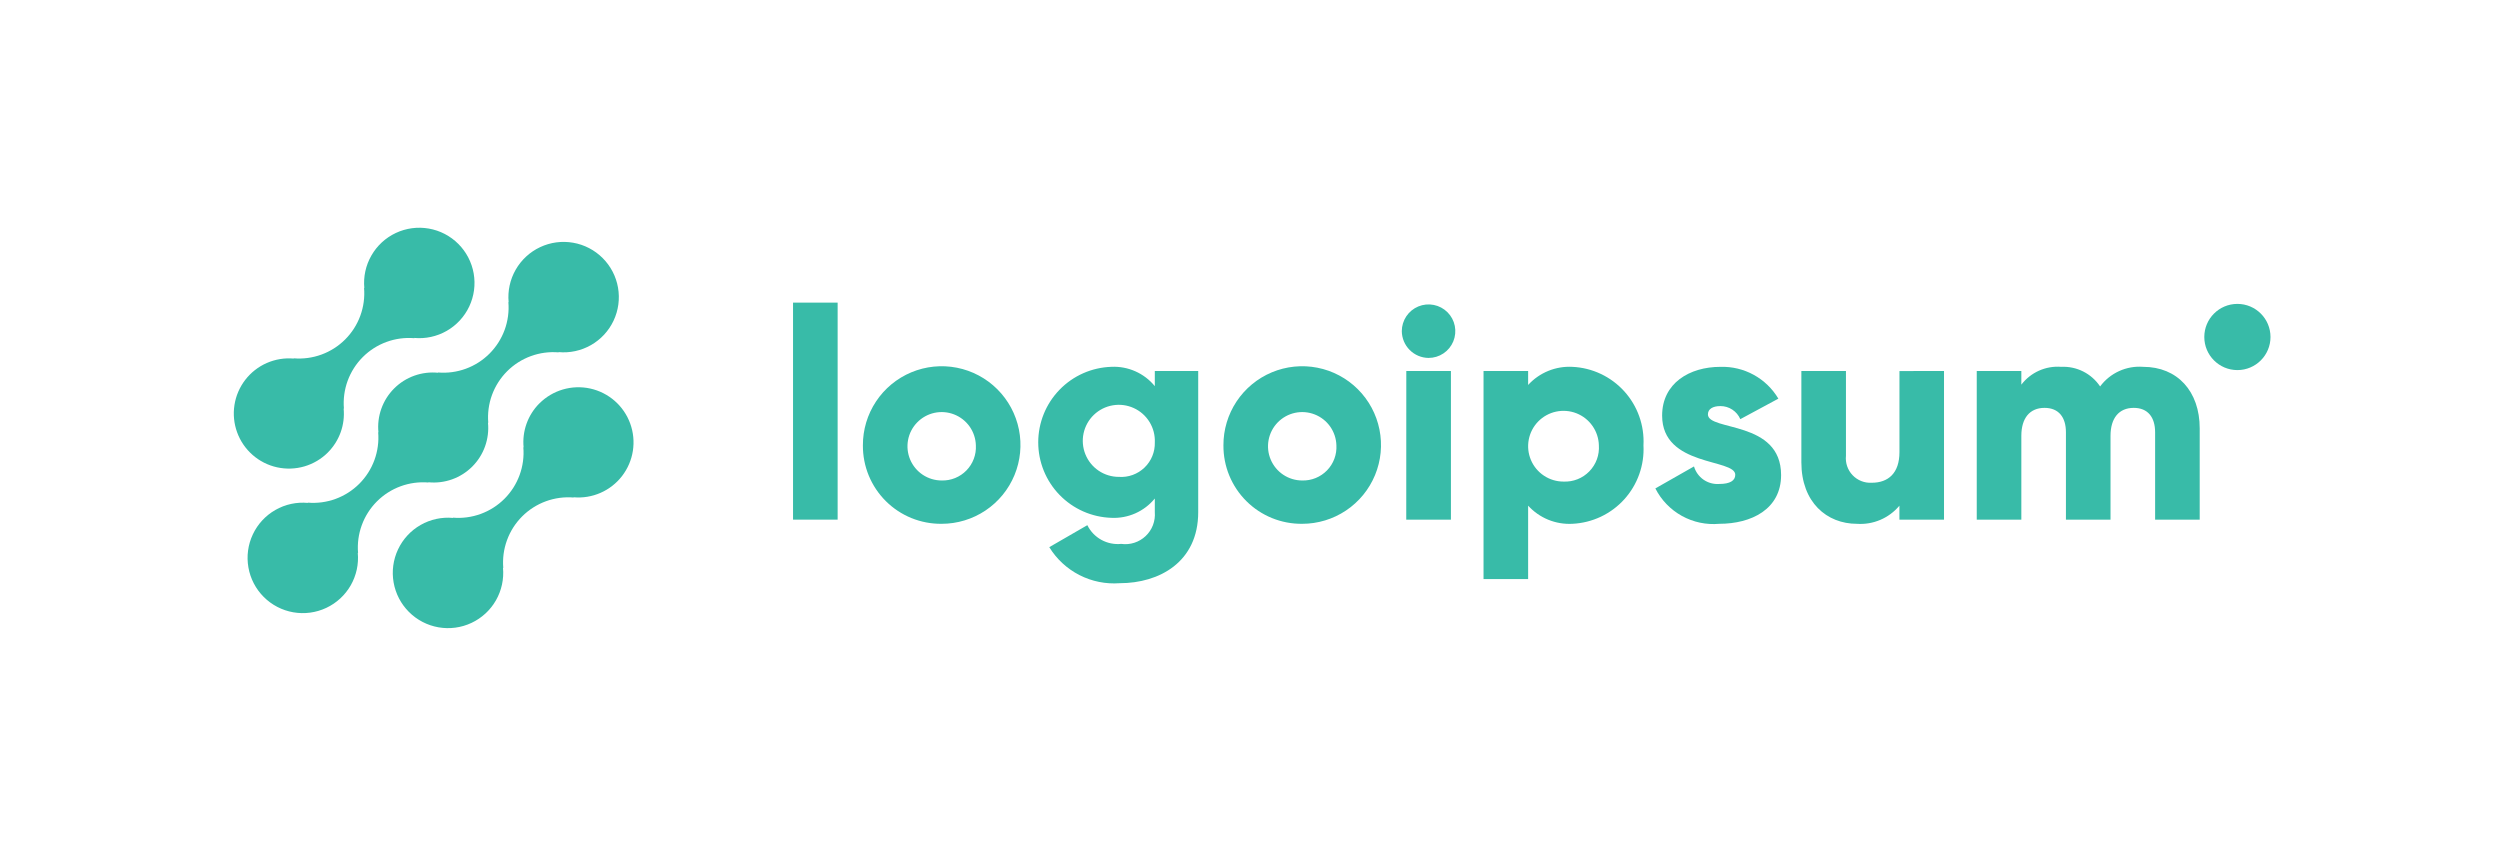 <svg width="222" height="76" viewBox="0 0 222 76" fill="none" xmlns="http://www.w3.org/2000/svg">
<g filter="url(#filter0_d_3_3763)">
<path d="M47.891 25.828C47.385 26.336 46.998 26.95 46.757 27.625C46.516 28.3 46.427 29.02 46.496 29.733L46.472 29.709C46.543 30.549 46.43 31.394 46.14 32.186C45.851 32.977 45.392 33.696 44.796 34.292C44.2 34.888 43.481 35.347 42.69 35.636C41.898 35.926 41.053 36.039 40.213 35.968L40.237 35.992C39.233 35.898 38.224 36.117 37.348 36.618C36.472 37.119 35.772 37.878 35.344 38.791C34.915 39.704 34.778 40.728 34.953 41.721C35.127 42.715 35.603 43.631 36.317 44.344C37.031 45.057 37.947 45.533 38.941 45.706C39.935 45.879 40.958 45.742 41.871 45.312C42.784 44.883 43.542 44.182 44.042 43.306C44.542 42.43 44.76 41.42 44.665 40.416L44.691 40.44C44.62 39.6 44.733 38.755 45.023 37.964C45.312 37.172 45.771 36.453 46.367 35.857C46.963 35.261 47.681 34.803 48.473 34.513C49.264 34.224 50.11 34.11 50.949 34.181L50.924 34.157C51.745 34.231 52.571 34.096 53.325 33.766C54.08 33.436 54.739 32.92 55.242 32.267C55.744 31.614 56.074 30.845 56.2 30.031C56.326 29.216 56.244 28.384 55.962 27.609C55.681 26.835 55.208 26.144 54.589 25.601C53.969 25.058 53.222 24.68 52.418 24.503C51.613 24.325 50.777 24.354 49.986 24.585C49.196 24.817 48.476 25.244 47.895 25.828H47.891Z" fill="#38BBA8"/>
</g>
<g filter="url(#filter1_d_3_3763)">
<path d="M38.055 32.848L38.03 32.824C38.743 32.896 39.464 32.809 40.14 32.568C40.816 32.327 41.43 31.939 41.937 31.432C42.444 30.925 42.833 30.311 43.074 29.636C43.315 28.96 43.404 28.239 43.332 27.526L43.358 27.55C43.287 26.71 43.4 25.865 43.689 25.073C43.979 24.282 44.438 23.563 45.033 22.967C45.629 22.371 46.348 21.912 47.14 21.623C47.931 21.333 48.776 21.22 49.616 21.291L49.591 21.267C50.596 21.361 51.605 21.143 52.481 20.643C53.357 20.143 54.058 19.384 54.487 18.471C54.917 17.558 55.054 16.535 54.88 15.541C54.707 14.547 54.231 13.63 53.517 12.917C52.804 12.203 51.887 11.727 50.893 11.554C49.899 11.38 48.876 11.517 47.963 11.947C47.05 12.376 46.291 13.076 45.791 13.953C45.29 14.829 45.072 15.838 45.167 16.843L45.143 16.818C45.214 17.657 45.101 18.503 44.812 19.294C44.522 20.086 44.063 20.805 43.468 21.401C42.872 21.997 42.153 22.456 41.361 22.745C40.569 23.034 39.724 23.147 38.884 23.076L38.908 23.102C38.194 23.03 37.474 23.117 36.798 23.358C36.122 23.599 35.508 23.987 35.001 24.494C34.493 25.001 34.105 25.615 33.864 26.29C33.622 26.966 33.534 27.686 33.606 28.4L33.582 28.376C33.652 29.216 33.539 30.061 33.249 30.853C32.96 31.644 32.501 32.363 31.905 32.959C31.309 33.554 30.59 34.013 29.799 34.303C29.008 34.592 28.163 34.706 27.323 34.635L27.347 34.659C26.342 34.565 25.333 34.782 24.457 35.283C23.58 35.783 22.88 36.542 22.451 37.455C22.021 38.368 21.884 39.391 22.058 40.385C22.231 41.379 22.707 42.296 23.421 43.009C24.134 43.723 25.05 44.199 26.044 44.372C27.038 44.546 28.062 44.409 28.975 43.979C29.888 43.55 30.647 42.849 31.147 41.973C31.647 41.097 31.865 40.088 31.771 39.083L31.796 39.107C31.725 38.267 31.839 37.422 32.128 36.63C32.417 35.839 32.876 35.12 33.472 34.524C34.068 33.928 34.787 33.469 35.578 33.18C36.37 32.891 37.215 32.777 38.055 32.848Z" fill="#38BBA8"/>
</g>
<g filter="url(#filter2_d_3_3763)">
<path d="M29.122 30.172C29.627 29.663 30.014 29.05 30.255 28.375C30.496 27.7 30.584 26.98 30.515 26.266L30.54 26.29C30.469 25.45 30.583 24.605 30.872 23.813C31.162 23.021 31.621 22.302 32.217 21.706C32.813 21.11 33.532 20.652 34.324 20.363C35.116 20.073 35.962 19.96 36.802 20.032L36.776 20.008C37.781 20.102 38.789 19.884 39.665 19.383C40.541 18.883 41.241 18.125 41.67 17.212C42.1 16.299 42.237 15.276 42.063 14.282C41.889 13.289 41.413 12.373 40.7 11.66C39.987 10.946 39.071 10.47 38.078 10.297C37.084 10.123 36.061 10.26 35.148 10.689C34.235 11.118 33.477 11.819 32.977 12.695C32.476 13.57 32.258 14.579 32.352 15.584L32.328 15.56C32.399 16.399 32.286 17.245 31.996 18.036C31.707 18.828 31.248 19.546 30.652 20.142C30.056 20.738 29.338 21.197 28.546 21.486C27.755 21.776 26.909 21.889 26.07 21.818L26.094 21.842C25.273 21.769 24.447 21.904 23.692 22.234C22.938 22.564 22.279 23.08 21.777 23.733C21.274 24.386 20.945 25.156 20.819 25.97C20.693 26.784 20.775 27.617 21.057 28.391C21.338 29.165 21.811 29.856 22.431 30.399C23.05 30.942 23.797 31.32 24.602 31.497C25.406 31.674 26.242 31.646 27.033 31.415C27.823 31.183 28.543 30.755 29.124 30.172H29.122Z" fill="#38BBA8"/>
</g>
<g filter="url(#filter3_d_3_3763)">
<path d="M70.422 16.873H74.382V36.144H70.422V16.873Z" fill="#38BBA8"/>
</g>
<g filter="url(#filter4_d_3_3763)">
<path d="M76.625 29.546C76.62 28.161 77.025 26.805 77.791 25.651C78.556 24.497 79.647 23.596 80.924 23.062C82.202 22.528 83.61 22.386 84.969 22.652C86.328 22.919 87.577 23.583 88.558 24.561C89.539 25.538 90.208 26.784 90.481 28.142C90.753 29.5 90.616 30.908 90.087 32.188C89.559 33.468 88.662 34.562 87.511 35.332C86.36 36.102 85.006 36.514 83.621 36.514C82.702 36.524 81.79 36.351 80.938 36.005C80.086 35.659 79.312 35.146 78.661 34.498C78.01 33.849 77.494 33.077 77.144 32.227C76.795 31.376 76.618 30.465 76.625 29.546ZM86.657 29.546C86.641 28.948 86.448 28.37 86.105 27.881C85.761 27.393 85.281 27.017 84.725 26.8C84.168 26.583 83.561 26.535 82.977 26.661C82.394 26.788 81.86 27.084 81.444 27.512C81.028 27.94 80.746 28.481 80.636 29.068C80.526 29.655 80.591 30.261 80.823 30.811C81.055 31.361 81.445 31.831 81.942 32.161C82.44 32.491 83.024 32.667 83.621 32.667C84.03 32.678 84.437 32.604 84.816 32.45C85.195 32.295 85.538 32.065 85.823 31.771C86.108 31.478 86.33 31.129 86.473 30.746C86.617 30.363 86.68 29.954 86.657 29.546Z" fill="#38BBA8"/>
</g>
<g filter="url(#filter5_d_3_3763)">
<path d="M106.401 22.946V35.479C106.401 39.914 102.943 41.788 99.432 41.788C98.196 41.881 96.958 41.631 95.855 41.067C94.751 40.502 93.824 39.645 93.176 38.588L96.555 36.635C96.827 37.186 97.261 37.64 97.799 37.937C98.337 38.234 98.953 38.36 99.564 38.298C99.954 38.352 100.352 38.318 100.728 38.197C101.103 38.077 101.447 37.873 101.734 37.602C102.02 37.331 102.242 36.999 102.383 36.63C102.523 36.262 102.579 35.867 102.547 35.474V34.267C102.083 34.834 101.493 35.285 100.823 35.583C100.154 35.881 99.424 36.018 98.692 35.983C96.95 35.928 95.298 35.198 94.086 33.946C92.873 32.695 92.195 31.021 92.195 29.278C92.195 27.536 92.873 25.862 94.086 24.61C95.298 23.359 96.95 22.629 98.692 22.574C99.424 22.539 100.154 22.676 100.823 22.974C101.493 23.272 102.083 23.722 102.547 24.29V22.943L106.401 22.946ZM102.548 29.28C102.575 28.642 102.409 28.011 102.074 27.467C101.739 26.923 101.248 26.492 100.666 26.23C100.084 25.967 99.436 25.885 98.807 25.994C98.177 26.102 97.595 26.396 97.134 26.839C96.673 27.282 96.356 27.852 96.222 28.476C96.088 29.101 96.144 29.751 96.383 30.343C96.622 30.936 97.032 31.443 97.562 31.8C98.091 32.157 98.716 32.348 99.355 32.347C99.771 32.376 100.188 32.318 100.58 32.176C100.972 32.033 101.33 31.811 101.631 31.522C101.932 31.233 102.169 30.884 102.327 30.498C102.485 30.112 102.56 29.697 102.548 29.28Z" fill="#38BBA8"/>
</g>
<g filter="url(#filter6_d_3_3763)">
<path d="M108.641 29.546C108.635 28.161 109.041 26.805 109.806 25.651C110.572 24.497 111.662 23.596 112.94 23.062C114.218 22.528 115.625 22.386 116.984 22.652C118.343 22.919 119.593 23.583 120.574 24.561C121.555 25.538 122.224 26.784 122.496 28.142C122.769 29.5 122.632 30.908 122.103 32.188C121.574 33.468 120.678 34.562 119.527 35.332C118.375 36.102 117.022 36.514 115.637 36.514C114.718 36.524 113.805 36.351 112.954 36.005C112.102 35.659 111.328 35.146 110.677 34.498C110.025 33.849 109.51 33.077 109.16 32.227C108.811 31.376 108.634 30.465 108.641 29.546ZM118.673 29.546C118.656 28.948 118.464 28.37 118.121 27.881C117.777 27.393 117.297 27.017 116.741 26.8C116.184 26.583 115.576 26.535 114.993 26.661C114.409 26.788 113.876 27.084 113.459 27.512C113.043 27.94 112.762 28.481 112.652 29.068C112.541 29.655 112.606 30.261 112.839 30.811C113.071 31.361 113.46 31.831 113.958 32.161C114.456 32.491 115.04 32.667 115.637 32.667C116.046 32.678 116.453 32.604 116.831 32.45C117.211 32.295 117.553 32.065 117.839 31.771C118.124 31.478 118.345 31.129 118.489 30.746C118.632 30.363 118.695 29.954 118.673 29.546Z" fill="#38BBA8"/>
</g>
<g filter="url(#filter7_d_3_3763)">
<path d="M124.48 19.408C124.48 18.938 124.62 18.479 124.881 18.088C125.142 17.698 125.513 17.393 125.947 17.213C126.381 17.033 126.859 16.986 127.32 17.078C127.781 17.17 128.204 17.396 128.537 17.728C128.869 18.06 129.095 18.484 129.187 18.945C129.278 19.406 129.231 19.883 129.052 20.317C128.872 20.752 128.567 21.123 128.176 21.384C127.786 21.645 127.326 21.784 126.856 21.784C126.228 21.778 125.628 21.526 125.183 21.081C124.739 20.637 124.487 20.036 124.48 19.408ZM124.88 22.946H128.842V36.146H124.875L124.88 22.946Z" fill="#38BBA8"/>
</g>
<g filter="url(#filter8_d_3_3763)">
<path d="M145.94 29.545C145.985 30.417 145.858 31.29 145.565 32.113C145.273 32.936 144.82 33.693 144.234 34.341C143.648 34.989 142.939 35.514 142.149 35.887C141.359 36.259 140.503 36.472 139.63 36.513C138.896 36.553 138.163 36.429 137.483 36.151C136.803 35.872 136.193 35.446 135.698 34.902V41.424H131.738V22.945H135.698V24.185C136.193 23.642 136.803 23.216 137.483 22.938C138.163 22.659 138.897 22.536 139.63 22.576C140.503 22.616 141.359 22.829 142.149 23.202C142.94 23.575 143.648 24.1 144.235 24.748C144.821 25.396 145.274 26.153 145.566 26.976C145.859 27.799 145.986 28.672 145.94 29.545ZM141.98 29.545C141.964 28.927 141.767 28.328 141.412 27.822C141.058 27.315 140.562 26.925 139.987 26.699C139.411 26.474 138.782 26.423 138.178 26.553C137.574 26.683 137.022 26.988 136.59 27.43C136.159 27.873 135.867 28.433 135.753 29.04C135.638 29.647 135.705 30.275 135.945 30.844C136.185 31.414 136.588 31.9 137.103 32.241C137.617 32.583 138.222 32.765 138.84 32.765C139.264 32.784 139.687 32.713 140.082 32.557C140.477 32.401 140.835 32.163 141.131 31.858C141.427 31.554 141.656 31.191 141.803 30.793C141.949 30.394 142.009 29.969 141.98 29.545Z" fill="#38BBA8"/>
</g>
<g filter="url(#filter9_d_3_3763)">
<path d="M158.161 32.184C158.161 35.22 155.523 36.514 152.672 36.514C151.52 36.618 150.364 36.374 149.352 35.814C148.34 35.254 147.519 34.404 146.996 33.372L150.427 31.419C150.566 31.895 150.864 32.31 151.271 32.594C151.679 32.877 152.172 33.012 152.667 32.976C153.616 32.976 154.092 32.685 154.092 32.159C154.092 30.706 147.597 31.472 147.597 26.905C147.597 24.027 150.027 22.576 152.772 22.576C153.804 22.544 154.825 22.788 155.731 23.285C156.636 23.782 157.392 24.512 157.919 25.4L154.54 27.221C154.392 26.876 154.145 26.581 153.831 26.375C153.516 26.168 153.148 26.059 152.772 26.06C152.085 26.06 151.663 26.327 151.663 26.799C151.668 28.304 158.161 27.3 158.161 32.184Z" fill="#38BBA8"/>
</g>
<g filter="url(#filter10_d_3_3763)">
<path d="M172.628 22.945V36.145H168.668V34.904C168.21 35.452 167.63 35.883 166.974 36.163C166.318 36.443 165.606 36.564 164.894 36.515C162.228 36.515 159.961 34.615 159.961 31.048V22.945H163.921V30.468C163.888 30.782 163.924 31.1 164.026 31.399C164.128 31.698 164.294 31.972 164.513 32.2C164.732 32.429 164.997 32.607 165.292 32.722C165.585 32.837 165.901 32.887 166.217 32.868C167.669 32.868 168.672 32.024 168.672 30.149V22.949L172.628 22.945Z" fill="#38BBA8"/>
</g>
<g filter="url(#filter11_d_3_3763)">
<path d="M195.334 28.04V36.144H191.374V28.383C191.374 27.063 190.74 26.219 189.474 26.219C188.154 26.219 187.414 27.143 187.414 28.7V36.144H183.455V28.383C183.455 27.063 182.822 26.219 181.554 26.219C180.234 26.219 179.495 27.143 179.495 28.7V36.144H175.535V22.944H179.495V24.157C179.906 23.619 180.444 23.192 181.062 22.916C181.68 22.639 182.358 22.522 183.032 22.575C183.71 22.541 184.384 22.684 184.991 22.99C185.596 23.295 186.112 23.752 186.49 24.316C186.928 23.726 187.51 23.256 188.179 22.952C188.848 22.647 189.584 22.518 190.318 22.575C193.348 22.576 195.334 24.74 195.334 28.04Z" fill="#38BBA8"/>
</g>
<g filter="url(#filter12_d_3_3763)">
<path d="M198.681 22.864C200.304 22.864 201.62 21.548 201.62 19.925C201.62 18.302 200.304 16.986 198.681 16.986C197.058 16.986 195.742 18.302 195.742 19.925C195.742 21.548 197.058 22.864 198.681 22.864Z" fill="#38BBA8"/>
</g>
<defs>
<filter id="filter0_d_3_3763" x="14.879" y="14.388" width="61.378" height="61.391" filterUnits="userSpaceOnUse" color-interpolation-filters="sRGB">
<feFlood flood-opacity="0" result="BackgroundImageFix"/>
<feColorMatrix in="SourceAlpha" type="matrix" values="0 0 0 0 0 0 0 0 0 0 0 0 0 0 0 0 0 0 127 0" result="hardAlpha"/>
<feOffset dy="10"/>
<feGaussianBlur stdDeviation="10"/>
<feComposite in2="hardAlpha" operator="out"/>
<feColorMatrix type="matrix" values="0 0 0 0 0.046 0 0 0 0 0.046 0 0 0 0 0.046 0 0 0 0.08 0"/>
<feBlend mode="normal" in2="BackgroundImageFix" result="effect1_dropShadow_3_3763"/>
<feBlend mode="normal" in="SourceGraphic" in2="effect1_dropShadow_3_3763" result="shape"/>
</filter>
<filter id="filter1_d_3_3763" x="1.984" y="1.48" width="72.969" height="72.965" filterUnits="userSpaceOnUse" color-interpolation-filters="sRGB">
<feFlood flood-opacity="0" result="BackgroundImageFix"/>
<feColorMatrix in="SourceAlpha" type="matrix" values="0 0 0 0 0 0 0 0 0 0 0 0 0 0 0 0 0 0 127 0" result="hardAlpha"/>
<feOffset dy="10"/>
<feGaussianBlur stdDeviation="10"/>
<feComposite in2="hardAlpha" operator="out"/>
<feColorMatrix type="matrix" values="0 0 0 0 0.046 0 0 0 0 0.046 0 0 0 0 0.046 0 0 0 0.08 0"/>
<feBlend mode="normal" in2="BackgroundImageFix" result="effect1_dropShadow_3_3763"/>
<feBlend mode="normal" in="SourceGraphic" in2="effect1_dropShadow_3_3763" result="shape"/>
</filter>
<filter id="filter2_d_3_3763" x="0.762" y="0.224" width="61.374" height="61.388" filterUnits="userSpaceOnUse" color-interpolation-filters="sRGB">
<feFlood flood-opacity="0" result="BackgroundImageFix"/>
<feColorMatrix in="SourceAlpha" type="matrix" values="0 0 0 0 0 0 0 0 0 0 0 0 0 0 0 0 0 0 127 0" result="hardAlpha"/>
<feOffset dy="10"/>
<feGaussianBlur stdDeviation="10"/>
<feComposite in2="hardAlpha" operator="out"/>
<feColorMatrix type="matrix" values="0 0 0 0 0.046 0 0 0 0 0.046 0 0 0 0 0.046 0 0 0 0.08 0"/>
<feBlend mode="normal" in2="BackgroundImageFix" result="effect1_dropShadow_3_3763"/>
<feBlend mode="normal" in="SourceGraphic" in2="effect1_dropShadow_3_3763" result="shape"/>
</filter>
<filter id="filter3_d_3_3763" x="50.422" y="6.873" width="43.96" height="59.27" filterUnits="userSpaceOnUse" color-interpolation-filters="sRGB">
<feFlood flood-opacity="0" result="BackgroundImageFix"/>
<feColorMatrix in="SourceAlpha" type="matrix" values="0 0 0 0 0 0 0 0 0 0 0 0 0 0 0 0 0 0 127 0" result="hardAlpha"/>
<feOffset dy="10"/>
<feGaussianBlur stdDeviation="10"/>
<feComposite in2="hardAlpha" operator="out"/>
<feColorMatrix type="matrix" values="0 0 0 0 0.046 0 0 0 0 0.046 0 0 0 0 0.046 0 0 0 0.08 0"/>
<feBlend mode="normal" in2="BackgroundImageFix" result="effect1_dropShadow_3_3763"/>
<feBlend mode="normal" in="SourceGraphic" in2="effect1_dropShadow_3_3763" result="shape"/>
</filter>
<filter id="filter4_d_3_3763" x="56.625" y="12.521" width="53.992" height="53.993" filterUnits="userSpaceOnUse" color-interpolation-filters="sRGB">
<feFlood flood-opacity="0" result="BackgroundImageFix"/>
<feColorMatrix in="SourceAlpha" type="matrix" values="0 0 0 0 0 0 0 0 0 0 0 0 0 0 0 0 0 0 127 0" result="hardAlpha"/>
<feOffset dy="10"/>
<feGaussianBlur stdDeviation="10"/>
<feComposite in2="hardAlpha" operator="out"/>
<feColorMatrix type="matrix" values="0 0 0 0 0.046 0 0 0 0 0.046 0 0 0 0 0.046 0 0 0 0.08 0"/>
<feBlend mode="normal" in2="BackgroundImageFix" result="effect1_dropShadow_3_3763"/>
<feBlend mode="normal" in="SourceGraphic" in2="effect1_dropShadow_3_3763" result="shape"/>
</filter>
<filter id="filter5_d_3_3763" x="72.195" y="12.568" width="54.206" height="59.239" filterUnits="userSpaceOnUse" color-interpolation-filters="sRGB">
<feFlood flood-opacity="0" result="BackgroundImageFix"/>
<feColorMatrix in="SourceAlpha" type="matrix" values="0 0 0 0 0 0 0 0 0 0 0 0 0 0 0 0 0 0 127 0" result="hardAlpha"/>
<feOffset dy="10"/>
<feGaussianBlur stdDeviation="10"/>
<feComposite in2="hardAlpha" operator="out"/>
<feColorMatrix type="matrix" values="0 0 0 0 0.046 0 0 0 0 0.046 0 0 0 0 0.046 0 0 0 0.08 0"/>
<feBlend mode="normal" in2="BackgroundImageFix" result="effect1_dropShadow_3_3763"/>
<feBlend mode="normal" in="SourceGraphic" in2="effect1_dropShadow_3_3763" result="shape"/>
</filter>
<filter id="filter6_d_3_3763" x="88.641" y="12.521" width="53.992" height="53.993" filterUnits="userSpaceOnUse" color-interpolation-filters="sRGB">
<feFlood flood-opacity="0" result="BackgroundImageFix"/>
<feColorMatrix in="SourceAlpha" type="matrix" values="0 0 0 0 0 0 0 0 0 0 0 0 0 0 0 0 0 0 127 0" result="hardAlpha"/>
<feOffset dy="10"/>
<feGaussianBlur stdDeviation="10"/>
<feComposite in2="hardAlpha" operator="out"/>
<feColorMatrix type="matrix" values="0 0 0 0 0.046 0 0 0 0 0.046 0 0 0 0 0.046 0 0 0 0.08 0"/>
<feBlend mode="normal" in2="BackgroundImageFix" result="effect1_dropShadow_3_3763"/>
<feBlend mode="normal" in="SourceGraphic" in2="effect1_dropShadow_3_3763" result="shape"/>
</filter>
<filter id="filter7_d_3_3763" x="104.48" y="7.032" width="44.752" height="59.113" filterUnits="userSpaceOnUse" color-interpolation-filters="sRGB">
<feFlood flood-opacity="0" result="BackgroundImageFix"/>
<feColorMatrix in="SourceAlpha" type="matrix" values="0 0 0 0 0 0 0 0 0 0 0 0 0 0 0 0 0 0 127 0" result="hardAlpha"/>
<feOffset dy="10"/>
<feGaussianBlur stdDeviation="10"/>
<feComposite in2="hardAlpha" operator="out"/>
<feColorMatrix type="matrix" values="0 0 0 0 0.046 0 0 0 0 0.046 0 0 0 0 0.046 0 0 0 0.08 0"/>
<feBlend mode="normal" in2="BackgroundImageFix" result="effect1_dropShadow_3_3763"/>
<feBlend mode="normal" in="SourceGraphic" in2="effect1_dropShadow_3_3763" result="shape"/>
</filter>
<filter id="filter8_d_3_3763" x="111.738" y="12.568" width="54.211" height="58.855" filterUnits="userSpaceOnUse" color-interpolation-filters="sRGB">
<feFlood flood-opacity="0" result="BackgroundImageFix"/>
<feColorMatrix in="SourceAlpha" type="matrix" values="0 0 0 0 0 0 0 0 0 0 0 0 0 0 0 0 0 0 127 0" result="hardAlpha"/>
<feOffset dy="10"/>
<feGaussianBlur stdDeviation="10"/>
<feComposite in2="hardAlpha" operator="out"/>
<feColorMatrix type="matrix" values="0 0 0 0 0.046 0 0 0 0 0.046 0 0 0 0 0.046 0 0 0 0.08 0"/>
<feBlend mode="normal" in2="BackgroundImageFix" result="effect1_dropShadow_3_3763"/>
<feBlend mode="normal" in="SourceGraphic" in2="effect1_dropShadow_3_3763" result="shape"/>
</filter>
<filter id="filter9_d_3_3763" x="126.996" y="12.573" width="51.165" height="53.964" filterUnits="userSpaceOnUse" color-interpolation-filters="sRGB">
<feFlood flood-opacity="0" result="BackgroundImageFix"/>
<feColorMatrix in="SourceAlpha" type="matrix" values="0 0 0 0 0 0 0 0 0 0 0 0 0 0 0 0 0 0 127 0" result="hardAlpha"/>
<feOffset dy="10"/>
<feGaussianBlur stdDeviation="10"/>
<feComposite in2="hardAlpha" operator="out"/>
<feColorMatrix type="matrix" values="0 0 0 0 0.046 0 0 0 0 0.046 0 0 0 0 0.046 0 0 0 0.08 0"/>
<feBlend mode="normal" in2="BackgroundImageFix" result="effect1_dropShadow_3_3763"/>
<feBlend mode="normal" in="SourceGraphic" in2="effect1_dropShadow_3_3763" result="shape"/>
</filter>
<filter id="filter10_d_3_3763" x="139.961" y="12.945" width="52.667" height="53.58" filterUnits="userSpaceOnUse" color-interpolation-filters="sRGB">
<feFlood flood-opacity="0" result="BackgroundImageFix"/>
<feColorMatrix in="SourceAlpha" type="matrix" values="0 0 0 0 0 0 0 0 0 0 0 0 0 0 0 0 0 0 127 0" result="hardAlpha"/>
<feOffset dy="10"/>
<feGaussianBlur stdDeviation="10"/>
<feComposite in2="hardAlpha" operator="out"/>
<feColorMatrix type="matrix" values="0 0 0 0 0.046 0 0 0 0 0.046 0 0 0 0 0.046 0 0 0 0.08 0"/>
<feBlend mode="normal" in2="BackgroundImageFix" result="effect1_dropShadow_3_3763"/>
<feBlend mode="normal" in="SourceGraphic" in2="effect1_dropShadow_3_3763" result="shape"/>
</filter>
<filter id="filter11_d_3_3763" x="155.535" y="12.562" width="59.799" height="53.583" filterUnits="userSpaceOnUse" color-interpolation-filters="sRGB">
<feFlood flood-opacity="0" result="BackgroundImageFix"/>
<feColorMatrix in="SourceAlpha" type="matrix" values="0 0 0 0 0 0 0 0 0 0 0 0 0 0 0 0 0 0 127 0" result="hardAlpha"/>
<feOffset dy="10"/>
<feGaussianBlur stdDeviation="10"/>
<feComposite in2="hardAlpha" operator="out"/>
<feColorMatrix type="matrix" values="0 0 0 0 0.046 0 0 0 0 0.046 0 0 0 0 0.046 0 0 0 0.08 0"/>
<feBlend mode="normal" in2="BackgroundImageFix" result="effect1_dropShadow_3_3763"/>
<feBlend mode="normal" in="SourceGraphic" in2="effect1_dropShadow_3_3763" result="shape"/>
</filter>
<filter id="filter12_d_3_3763" x="175.742" y="6.986" width="45.877" height="45.877" filterUnits="userSpaceOnUse" color-interpolation-filters="sRGB">
<feFlood flood-opacity="0" result="BackgroundImageFix"/>
<feColorMatrix in="SourceAlpha" type="matrix" values="0 0 0 0 0 0 0 0 0 0 0 0 0 0 0 0 0 0 127 0" result="hardAlpha"/>
<feOffset dy="10"/>
<feGaussianBlur stdDeviation="10"/>
<feComposite in2="hardAlpha" operator="out"/>
<feColorMatrix type="matrix" values="0 0 0 0 0.046 0 0 0 0 0.046 0 0 0 0 0.046 0 0 0 0.08 0"/>
<feBlend mode="normal" in2="BackgroundImageFix" result="effect1_dropShadow_3_3763"/>
<feBlend mode="normal" in="SourceGraphic" in2="effect1_dropShadow_3_3763" result="shape"/>
</filter>
</defs>
</svg>
